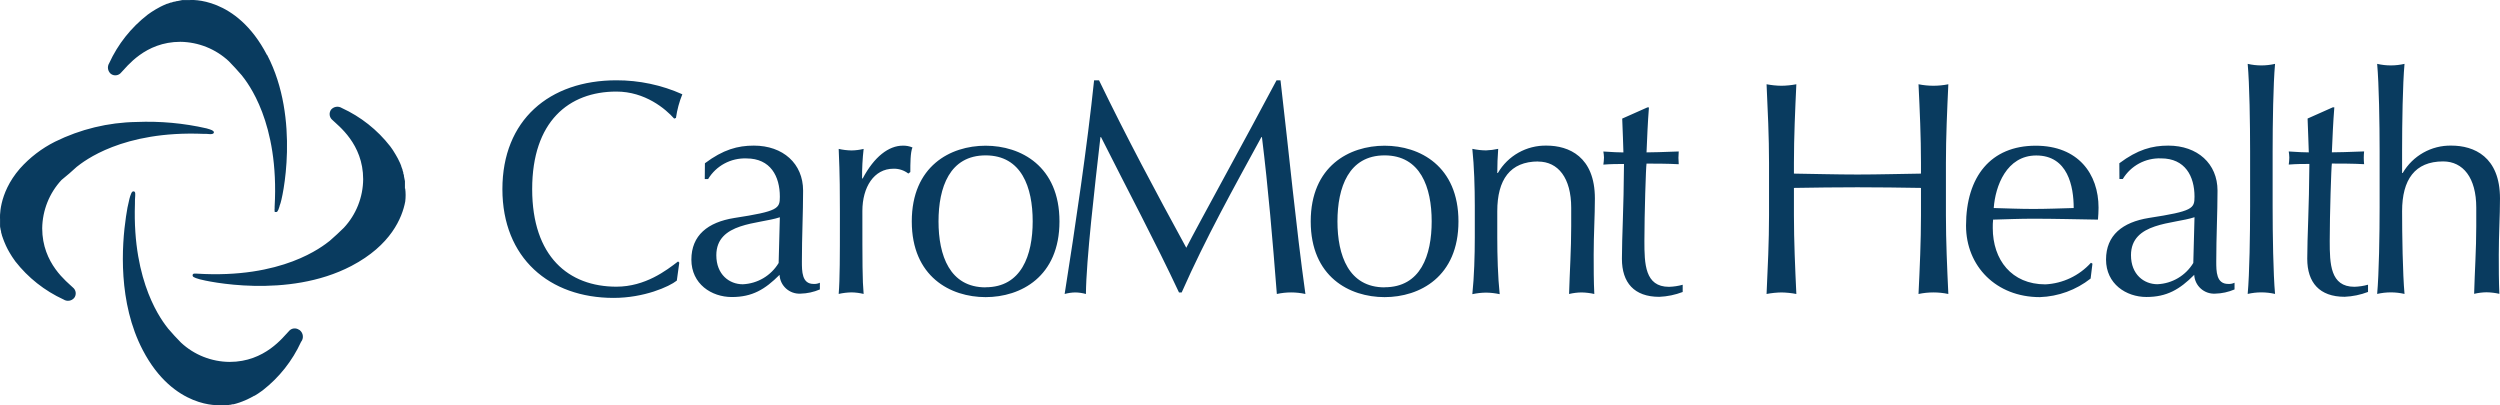 <svg xmlns="http://www.w3.org/2000/svg" id="Layer_2" viewBox="0 0 517.12 83.82"><defs><style>.cls-1{fill:#093b5f;}</style></defs><g id="Layer_1-2"><path class="cls-1" d="M140,58.04c-1.57,1.26-6.79,3.58-13.08,3.58-13.26,0-23-8.23-23-22.5s9.69-22.51,23.58-22.51c4.7-.01,9.35.97,13.64,2.89-.64,1.57-1.08,3.22-1.32,4.9l-.37.13c-1.77-2-6-5.59-11.95-5.59-9.87,0-17.42,6.22-17.42,20.18s7.55,20.18,17.42,20.18c6,0,10.37-3.39,12.76-5.22l.25.25-.51,3.71ZM145.78,37.04h.69c1.67-2.76,4.71-4.39,7.93-4.27,5,0,6.91,3.71,6.91,7.92,0,2.45-.31,3-9.43,4.4-5.47.88-8.87,3.58-8.87,8.61s4.15,7.74,8.37,7.74,6.85-1.57,9.87-4.59c.11,2.26,2.04,4,4.3,3.89.01,0,.03,0,.04,0,1.38-.03,2.73-.33,4-.87v-1.39c-.41.2-.87.28-1.32.25-2.4,0-2.4-2.59-2.4-4.65,0-5.28.25-9.93.25-14.65,0-5.59-4.15-9.31-10.19-9.31-3.33,0-6.35.82-10.12,3.65l-.03,3.27ZM161.06,54.4c-1.58,2.62-4.36,4.27-7.42,4.4-2.77,0-5.47-2-5.47-6,0-6.85,8.8-6.41,13.14-7.86l-.25,9.46ZM188.3,35.59c0-1.69,0-4.08.44-5.09-.63-.26-1.31-.39-2-.37-2.89,0-5.9,2.26-8.29,6.78h-.13c-.02-2.04.09-4.08.32-6.11-.83.2-1.67.31-2.52.32-.89-.02-1.77-.12-2.64-.32.25,5.41.25,9.75.25,13v2c0,7,0,12-.25,15,.87-.2,1.75-.3,2.64-.32.85.01,1.69.12,2.52.32-.26-2.9-.26-6.23-.26-17.16,0-4.91,2.39-8.74,6.42-8.74,1.11-.03,2.2.32,3.08,1l.42-.31ZM203.87,30.14c-7.29,0-15.27,4.22-15.27,15.66s8,15.66,15.27,15.66,15.28-4.22,15.28-15.66-8.01-15.66-15.28-15.66M203.87,59.44c-7.42,0-9.74-6.6-9.74-13.64s2.3-13.66,9.74-13.66,9.74,6.6,9.74,13.64-2.34,13.64-9.74,13.64M226.31,16.61c-1.38,13.33-3.89,30.3-6.09,44.2.72-.2,1.46-.31,2.2-.32.74.01,1.48.12,2.2.32.06-7.11,1.82-22.07,3-32.44h.13c5.46,10.87,11.24,21.69,16.12,32.12h.56c5-11.32,10.76-21.62,16.48-32.12h.12c1.32,10.75,2.2,21.18,3.08,32.44,1.95-.43,3.96-.43,5.91,0-2-14.4-3.27-28.1-5.15-44.2h-.82c-6.16,11.63-16.16,29.74-18.67,34.64-6.42-11.76-12.33-22.82-18.05-34.64h-1.02ZM286.4,30.14c-7.29,0-15.28,4.22-15.28,15.66s8,15.66,15.28,15.66,15.28-4.22,15.28-15.66-7.99-15.66-15.28-15.66M286.4,59.44c-7.42,0-9.75-6.6-9.75-13.64s2.33-13.66,9.75-13.66,9.74,6.6,9.74,13.64-2.27,13.64-9.74,13.64M318.15,33.42c4.15,0,6.85,3.39,6.85,9.55v3.84c0,4.84-.31,9.43-.44,14,.85-.2,1.71-.31,2.58-.32.89.02,1.77.12,2.64.32-.13-2.71-.13-5.35-.13-8.11,0-4.28.25-8,.25-11.64,0-8.67-5.4-10.94-10-10.94-4.14-.08-8,2.09-10.07,5.67h-.12c0-1.7.07-3.34.19-5-.83.18-1.67.29-2.52.32-.95-.01-1.9-.12-2.83-.32.38,3.59.51,8,.51,11.76v6.54c0,3.77-.13,8.17-.51,11.76.93-.2,1.88-.31,2.83-.32.95.01,1.9.12,2.83.32-.38-3.59-.5-8-.5-11.76v-5.39c0-6.53,2.64-10.3,8.49-10.3M335.55,24.53c.13,2.71.19,5.41.25,7-.88,0-2.26-.06-4.15-.19.07.42.12.84.13,1.26-.01.49-.06.97-.13,1.45,1.63-.13,3-.13,4.27-.13-.06,9.37-.43,15-.43,19.62,0,4.9,2.51,7.86,7.73,7.86,1.66-.07,3.29-.41,4.84-1v-1.5c-.92.26-1.87.4-2.83.43-5,0-5.09-4.77-5.09-9.49,0-5.47.31-15.34.44-16,1.51,0,4.46,0,6.66.13-.08-.88-.08-1.76,0-2.64-2.89.12-5.78.19-6.66.19.13-3.08.25-6.17.5-9.31h-.31l-5.22,2.32ZM397.35,35.91c-4.4.06-8.74.19-13.14.19s-8.74-.13-13.14-.19v-2.2c0-5.41.25-10.88.5-16.28-1.02.19-2.05.3-3.08.31-1.03-.01-2.06-.12-3.08-.31.25,5.4.51,10.87.51,16.28v10.81c0,5.41-.26,10.88-.51,16.29,1.02-.2,2.05-.3,3.08-.32,1.03.02,2.06.12,3.08.32-.25-5.41-.5-10.88-.5-16.29v-5.65c4.4-.07,8.74-.13,13.14-.13s8.74.06,13.14.13v5.65c0,5.41-.25,10.88-.51,16.29,2.03-.43,4.14-.43,6.17,0-.25-5.41-.5-10.88-.5-16.29v-10.81c0-5.41.25-10.88.5-16.28-2.04.41-4.13.41-6.17,0,.26,5.4.51,10.87.51,16.28v2.2ZM421.07,30.14c-9.25,0-14.4,6.36-14.4,16.54,0,8.37,6.22,14.78,15.27,14.78,3.82-.13,7.5-1.48,10.5-3.84l.38-3.08-.31-.19c-2.43,2.68-5.82,4.29-9.43,4.47-7,0-10.88-5.1-10.88-11.64-.01-.58.01-1.17.07-1.75,2.76-.07,5.46-.19,8.23-.19,4.47,0,8.93.12,13.46.19.06-.82.12-1.64.12-2.46,0-7-4.21-12.83-13-12.83M412.4,43.03c.32-4.52,2.64-10.87,8.8-10.87,6.54,0,7.74,6.41,7.74,10.87-2.65.07-5.6.19-8.37.19s-5.59-.12-8.17-.19M438.4,37.03h.69c1.67-2.76,4.7-4.39,7.92-4.27,5,0,6.92,3.71,6.92,7.92,0,2.45-.32,3-9.43,4.4-5.47.88-8.87,3.58-8.87,8.61s4.15,7.74,8.36,7.74,6.88-1.56,9.88-4.58c.12,2.27,2.05,4.01,4.32,3.89,0,0,.01,0,.02,0,1.38-.03,2.73-.33,4-.87v-1.39c-.41.2-.87.28-1.32.25-2.46,0-2.46-2.58-2.46-4.65,0-5.28.26-9.93.26-14.65,0-5.59-4.15-9.31-10.19-9.31-3.33,0-6.35.82-10.12,3.65l.02,3.26ZM453.68,54.39c-1.58,2.62-4.37,4.27-7.42,4.4-2.77,0-5.47-2-5.47-6,0-6.85,8.8-6.41,13.14-7.86l-.25,9.46ZM465.43,42.69c0,5.79-.12,13.9-.5,18.11,1.86-.43,3.8-.43,5.66,0-.38-4.21-.5-12.32-.5-18.11v-11.37c0-5.78.12-13.89.5-18.11-1.86.43-3.8.43-5.66,0,.38,4.22.5,12.33.5,18.11v11.37ZM477.32,24.52c.12,2.71.18,5.41.25,7-.88,0-2.27-.06-4.15-.19.07.42.11.84.12,1.26-.01.49-.05.97-.12,1.45,1.63-.13,3-.13,4.27-.13-.06,9.37-.44,15-.44,19.62,0,4.9,2.52,7.86,7.73,7.86,1.66-.07,3.29-.41,4.84-1v-1.5c-.92.26-1.87.4-2.82.43-5,0-5.1-4.77-5.1-9.49,0-5.47.32-15.34.44-16,1.51,0,4.47,0,6.67.13-.09-.88-.09-1.76,0-2.64-2.89.12-5.79.19-6.67.19.13-3.08.26-6.17.51-9.31h-.32l-5.21,2.32ZM492.22,42.69c0,5.79-.13,13.9-.51,18.11,1.86-.43,3.8-.43,5.66,0-.38-4.21-.5-12.32-.5-17.11,0-6.53,2.64-10.3,8.48-10.3,4.15,0,6.86,3.39,6.86,9.55v3.84c0,4.84-.32,9.43-.44,14,.85-.2,1.71-.31,2.58-.32.89.02,1.77.12,2.64.32-.12-2.64-.12-5.32-.12-8.08,0-4.28.25-8,.25-11.64,0-8.67-5.4-10.94-10.06-10.94-4.13-.08-7.98,2.09-10.06,5.66h-.13v-4.77c0-5.47.12-13.58.5-17.8-1.86.43-3.8.43-5.66,0,.38,4.22.51,12.33.51,18.11v11.37ZM55.22,11.37C48.87-.86,39.27.01,39.27.01h-1.55c-.3.05-.63.12-1,.21h-.12l-.47.13h-.15l-.53.17h-.11l-.68.25h-.09l-.61.26-.2.09-.56.27-.2.11c-.53.28-1.05.58-1.55.91l-.21.14-.6.42-.14.1h0c-3.4,2.65-6.12,6.08-7.91,10-.45.71-.31,1.65.33,2.2.67.51,1.63.39,2.15-.27,1.14-1.13,4.91-6.35,12.25-6.35,3.71.05,7.28,1.47,10,4,.88.9,1.78,1.87,2.7,2.94h0c1.16,1.49,7.78,9.67,6.79,27.17v.35c-.03.18-.03.36,0,.54,0,.02,0,.04,0,.06v.07l.06.08h.09c.35.07.53-.08.84-1.1,0-.12.07-.24.11-.39.5-1.04,4.25-17.79-2.64-30.99h-.05ZM61.89,68.24c-.68-.5-1.63-.38-2.15.28-1.13,1.13-4.91,6.34-12.25,6.34-3.74-.03-7.33-1.45-10.06-4-.88-.89-1.77-1.85-2.68-2.92h0c-1.12-1.45-7.4-9.23-6.84-25.74,0-.59,0-1.17.06-1.78.01-.13.01-.26,0-.39,0-.2-.09-.4-.26-.44h-.13c-.17,0-.3.11-.44.43-.15.35-.27.71-.36,1.08-.31,1.23-.55,2.47-.72,3.72-.89,6-1.67,17.77,3.48,27.61,6.4,12.25,16,11.37,16,11.37h1.61l.37-.07h.12l.48-.11h.19l.38-.1.22-.06.44-.14.19-.06.65-.24.16-.07.53-.22.25-.11.5-.25.25-.12.68-.38h.08l.77-.48.24-.17c.19-.12.37-.25.56-.39l.15-.11h0c3.4-2.65,6.11-6.08,7.91-10,.6-.74.48-1.82-.26-2.42-.02-.02-.04-.04-.07-.05h-.05ZM44.19,27.24c-.08-.23-.44-.4-1.48-.69-4.74-1.08-9.6-1.52-14.46-1.32-5.86.09-11.62,1.49-16.87,4.08-2.75,1.38-5.22,3.27-7.27,5.57C-.46,40.15.01,45.31.01,45.31v.2c0,.06,0,.12,0,.18H.01v.29H.01v.71s0,.08,0,.12c0,.15.05.3.08.47H.09c0,.16.07.34.12.52s0,.11,0,.17.07.26.11.4l.06.21c0,.14.09.29.14.44l.06.19c.07.21.15.42.24.64.02.07.05.14.08.2.06.17.13.33.21.49l.12.28.22.45.15.3.3.54.19.32.38.62.23.34.31.44.14.21h0c2.65,3.4,6.08,6.11,10,7.91.71.46,1.65.32,2.2-.33.51-.67.39-1.63-.27-2.15-1.13-1.13-6.35-4.91-6.35-12.25.05-3.71,1.47-7.28,4-10,1.14-.9,2.14-1.8,3.14-2.71h0c1.47-1.14,9.41-7.53,26.27-6.82.42,0,.82,0,1.25.05h.2c.2.02.4-.03.56-.15.03-.03.06-.07.07-.12.03-.09.04-.18.02-.27l-.05.04ZM83.76,39.02h0v-1.55c-.05-.31-.11-.65-.2-1v-.12c0-.15-.08-.3-.13-.46s0-.11,0-.16-.11-.36-.17-.54v-.09c-.08-.23-.16-.46-.26-.69v-.07c-.08-.21-.17-.42-.26-.64l-.09-.18-.28-.58-.09-.18c-.27-.51-.57-1-.92-1.56l-.14-.22-.41-.58-.11-.15h0c-2.65-3.4-6.08-6.11-10-7.91-.72-.45-1.65-.31-2.21.33-.5.68-.38,1.63.28,2.16,1.13,1.13,6.35,4.91,6.35,12.24-.03,3.73-1.45,7.32-4,10.05-.89.88-1.86,1.78-2.92,2.7h0c-1.49,1.16-9.76,7.89-27.52,6.78-.17-.02-.34-.02-.51,0-.15,0-.29.11-.32.25h0c-.07.37.13.55,1.49.93s18.13,4.14,31.33-2.76c8.21-4.29,10.52-10,11.15-13.33.11-.9.11-1.81-.01-2.71l-.05.04Z"></path></g></svg>
